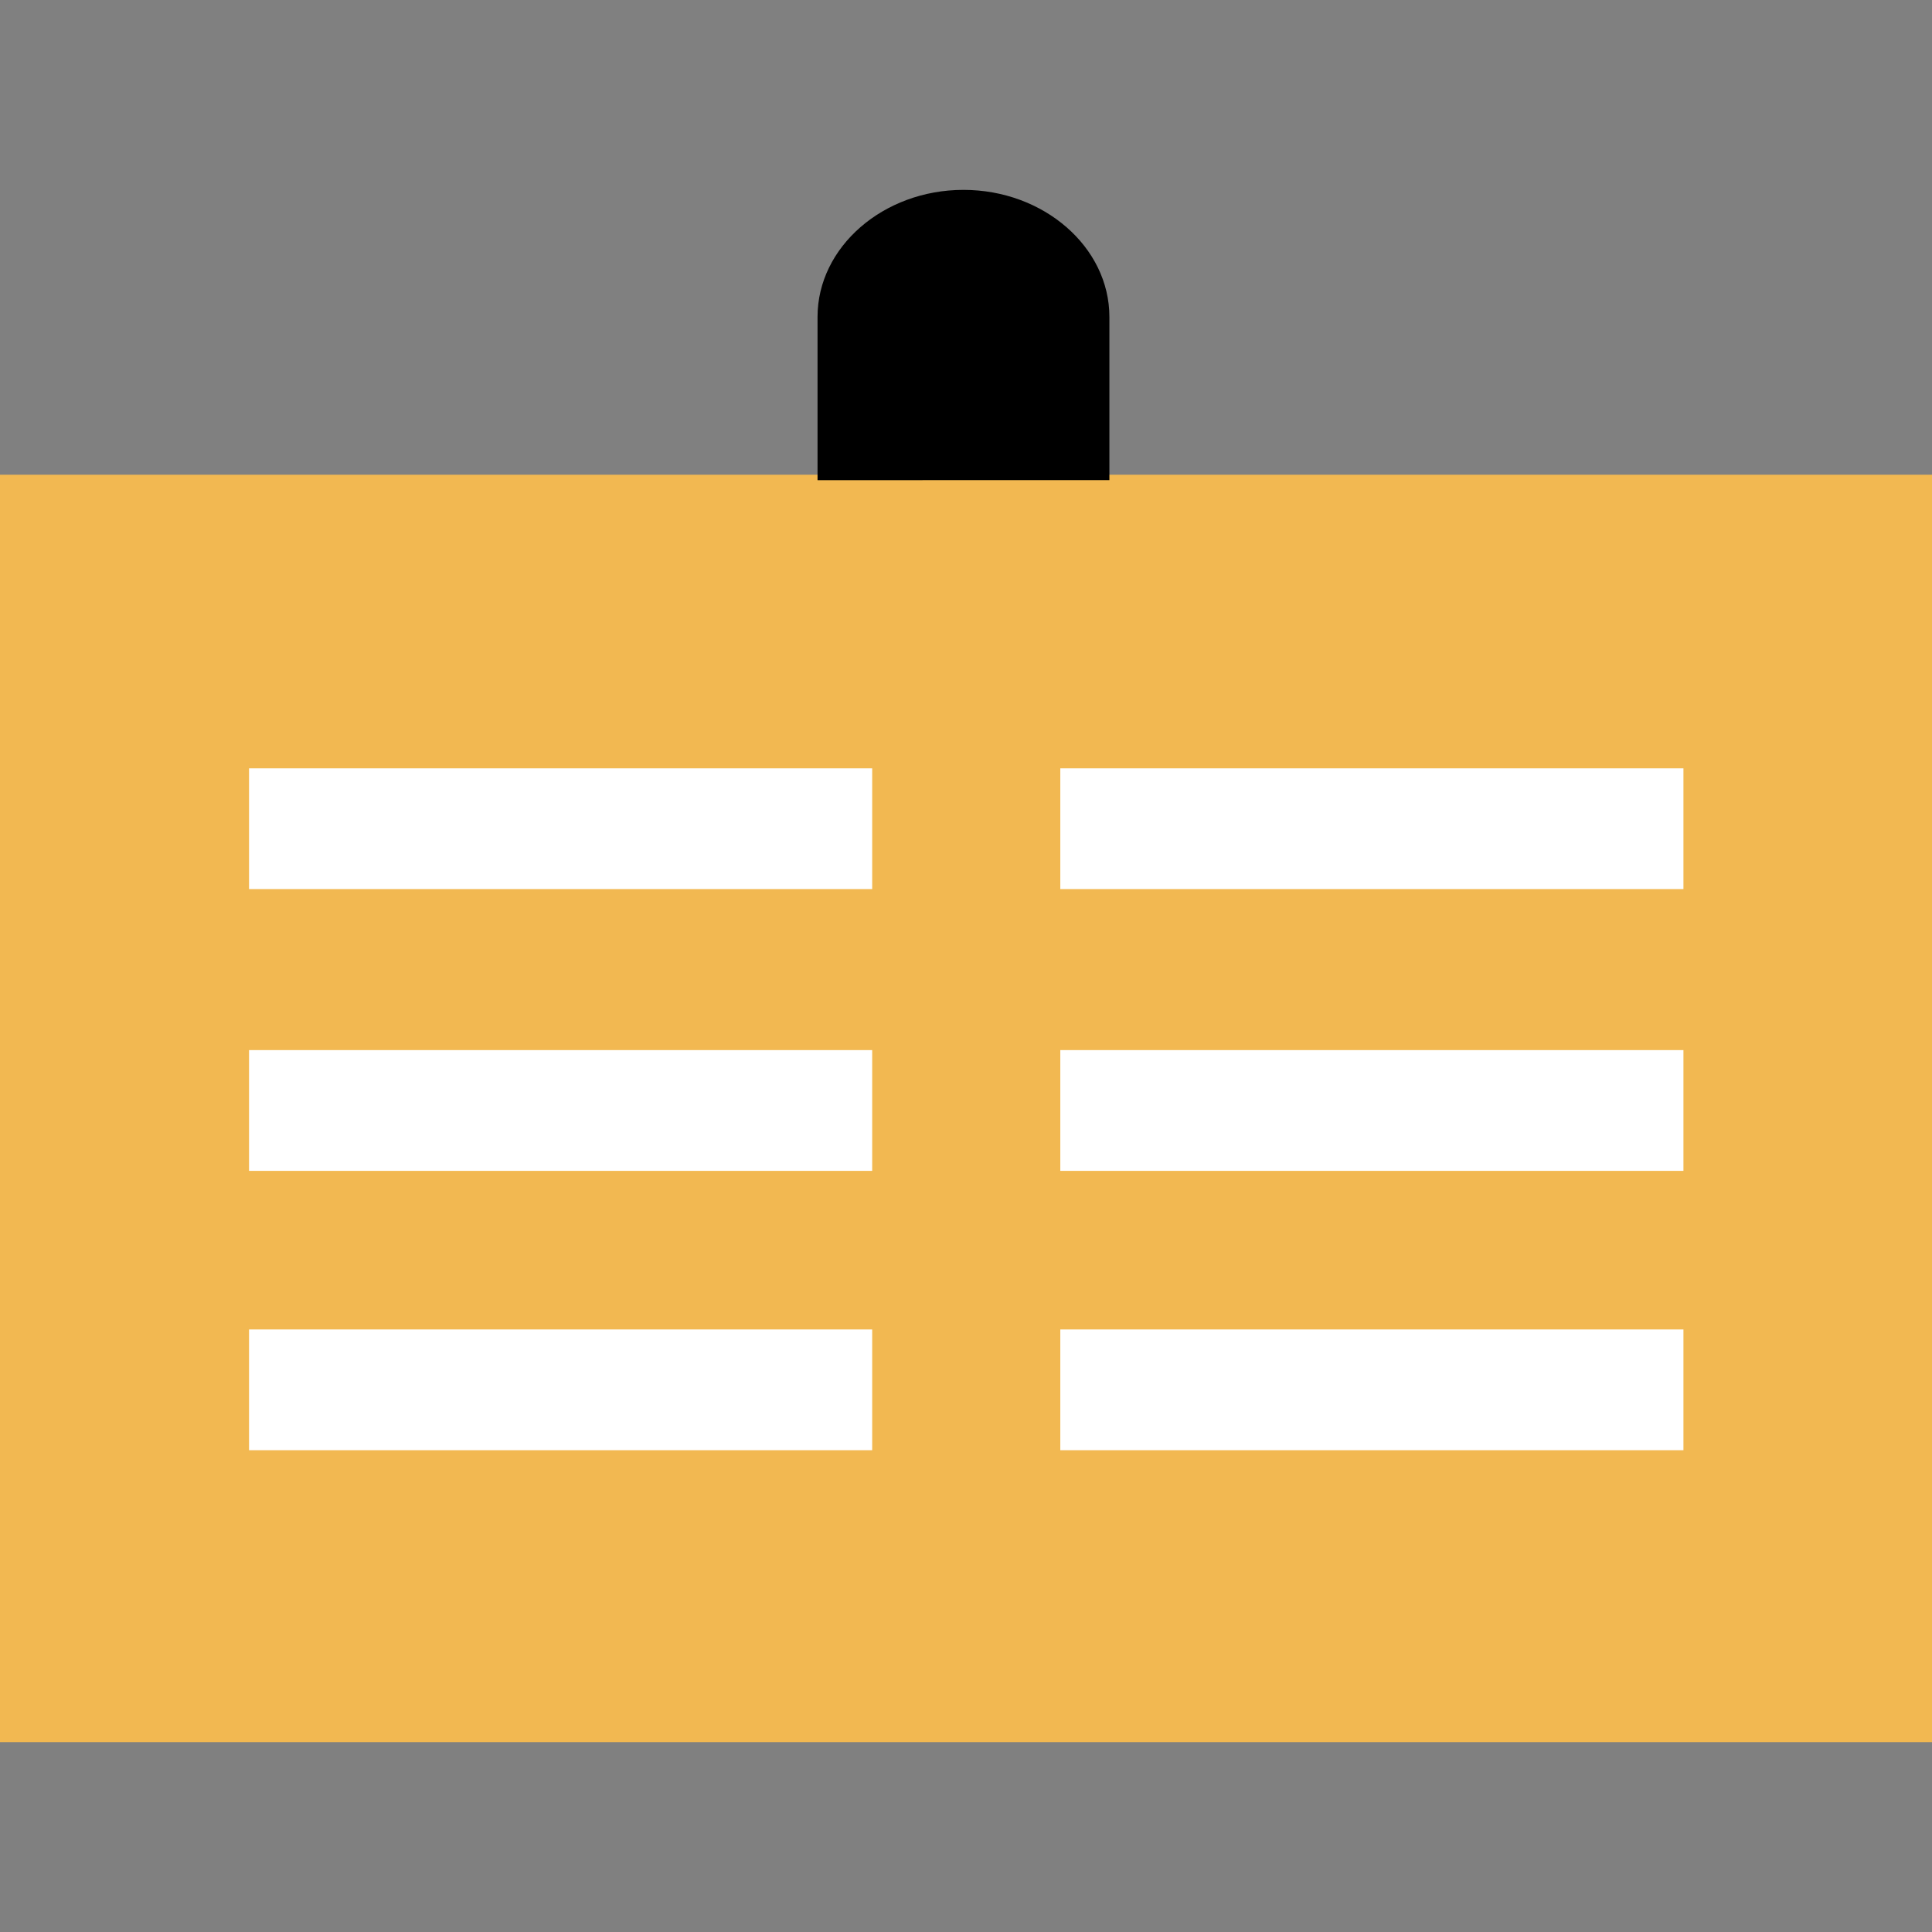 <?xml version="1.0" encoding="iso-8859-1"?>
<!-- Uploaded to: SVG Repo, www.svgrepo.com, Generator: SVG Repo Mixer Tools -->
<svg version="1.1" id="Layer_1" xmlns="http://www.w3.org/2000/svg" xmlns:xlink="http://www.w3.org/1999/xlink" 
	 viewBox="0 0 512 512" xml:space="preserve">
<rect x="0" y="0" width="512" height="512" fill="#808080" stroke="none"/>
<rect y="125.808" style="fill:#F2B851;" width="512" height="335.872"/>
<path d="M294,127.232V83.984c0-18.512-17.408-33.664-38.672-33.664s-38.672,15.152-38.672,33.664v43.264"/>
<g>
	<rect x="66" y="203.616" style="fill:#FFFFFF;" width="165.136" height="32"/>
	<rect x="66" y="278.288" style="fill:#FFFFFF;" width="165.136" height="32"/>
	<rect x="66" y="352.32" style="fill:#FFFFFF;" width="165.136" height="32"/>
	<rect x="280.992" y="203.616" style="fill:#FFFFFF;" width="165.136" height="32"/>
	<rect x="280.992" y="278.288" style="fill:#FFFFFF;" width="165.136" height="32"/>
	<rect x="280.992" y="352.32" style="fill:#FFFFFF;" width="165.136" height="32"/>
</g>
</svg>